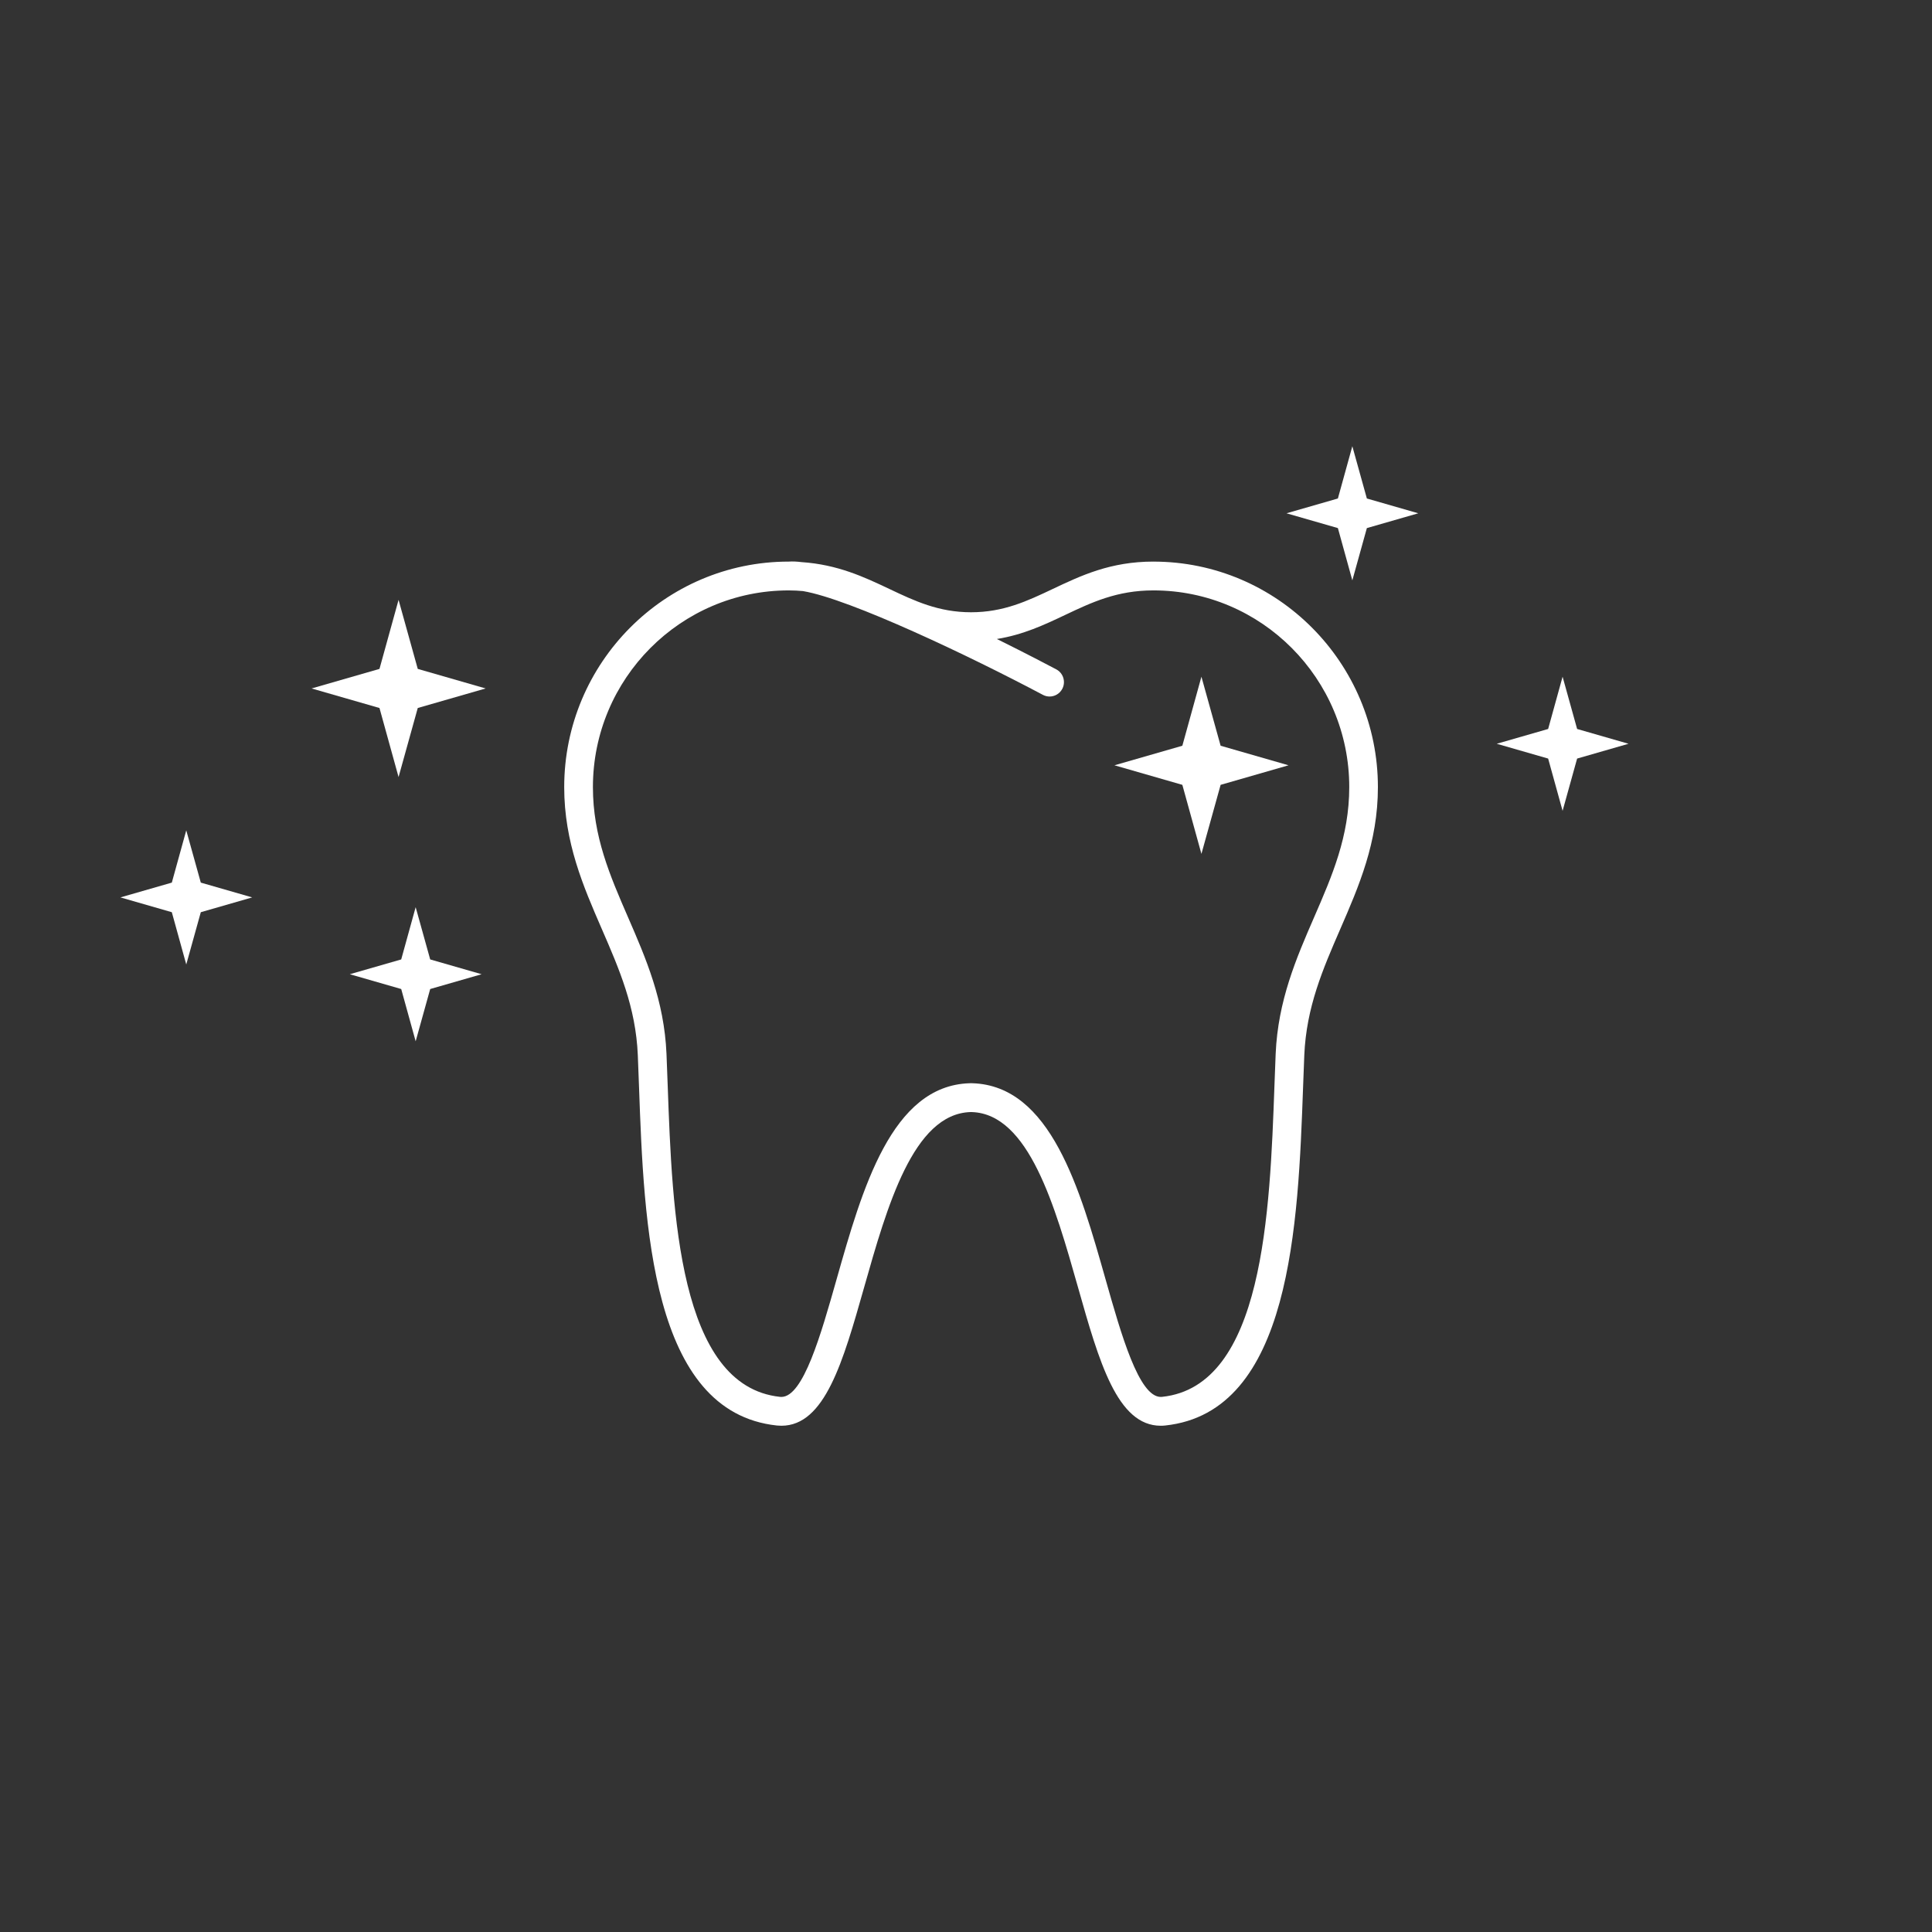 <?xml version="1.0" encoding="UTF-8" standalone="no"?>
<svg xmlns="http://www.w3.org/2000/svg" xmlns:xlink="http://www.w3.org/1999/xlink" xmlns:serif="http://www.serif.com/" width="100%" height="100%" viewBox="0 0 964 964" version="1.1" xml:space="preserve" style="fill-rule:evenodd;clip-rule:evenodd;stroke-linejoin:round;stroke-miterlimit:2;">
  <rect x="0" y="0" width="964" height="964" fill="#333333" stroke="none"/>
  <rect id="Artboard1" x="0" y="0" width="963.703" height="963.703" style="fill:none;"></rect>
  <g>
    <path d="M198.869,299.314l-9.523,34.445l-33.879,9.754l33.879,9.753l9.523,34.449l9.578,-34.449l33.879,-9.753l-33.879,-9.754l-9.578,-34.445Z" style="fill:#fff;fill-rule:nonzero;"></path>
    <path d="M207.399,452.644l-7.207,26.078l-25.648,7.382l25.648,7.383l7.207,26.078l7.254,-26.078l25.645,-7.383l-25.645,-7.382l-7.254,-26.078Z" style="fill:#fff;fill-rule:nonzero;"></path>
    <path d="M779.679,337.654l-7.211,26.078l-25.648,7.382l25.648,7.383l7.211,26.078l7.25,-26.078l25.648,-7.383l-25.648,-7.382l-7.25,-26.078Z" style="fill:#fff;fill-rule:nonzero;"></path>
    <path d="M599.469,337.654l-9.523,34.445l-33.879,9.754l33.879,9.757l9.523,34.445l9.578,-34.445l33.883,-9.757l-33.883,-9.754l-9.578,-34.445Z" style="fill:#fff;fill-rule:nonzero;"></path>
    <path d="M674.769,222.654l-7.211,26.078l-25.648,7.382l25.648,7.383l7.211,26.078l7.25,-26.078l25.648,-7.383l-25.648,-7.382l-7.25,-26.078Z" style="fill:#fff;fill-rule:nonzero;"></path>
    <path d="M92.939,414.314l-7.207,26.078l-25.648,7.382l25.648,7.383l7.207,26.078l7.254,-26.078l25.645,-7.383l-25.645,-7.382l-7.254,-26.078Z" style="fill:#fff;fill-rule:nonzero;"></path>
    <path d="M575.519,280.214c-21.402,-0 -36.059,6.941 -50.227,13.656c-12.613,5.98 -24.527,11.625 -40.762,11.629c-16.238,-0.004 -28.152,-5.649 -40.766,-11.629c-12.711,-6.024 -25.844,-12.18 -43.852,-13.398c-2.375,-0.297 -4.492,-0.387 -6.312,-0.254l-0.059,-0c-61.766,-0 -112.02,50.484 -112.02,112.54c0,27.594 9.52,49.508 18.727,70.703c8.731,20.09 16.977,39.066 17.996,63.004c0.215,5.043 0.406,10.328 0.602,15.777c2.473,68.508 5.863,162.33 68.801,169.04c0.758,0.078 1.492,0.117 2.223,0.117l0.003,-0c21.715,-0.004 30.777,-31.965 41.27,-68.965c11.512,-40.613 24.562,-86.645 53.078,-87.551l0.133,-0.008l0.52,0.008c28.48,0.906 41.531,46.938 53.043,87.551c10.48,37.004 19.539,68.965 41.258,68.965l0.004,-0c0.726,-0 1.468,-0.039 2.211,-0.121c62.949,-6.707 66.336,-100.54 68.809,-169.04c0.195,-5.453 0.386,-10.734 0.601,-15.77c1.02,-23.938 9.266,-42.914 17.992,-63c9.211,-21.191 18.734,-43.109 18.734,-70.703c0,-62.059 -50.246,-112.54 -112.01,-112.54l0.003,-0.011Zm80.168,177.49c-8.871,20.41 -18.035,41.52 -19.176,68.137c-0.215,5.066 -0.406,10.379 -0.605,15.863c-2.285,63.254 -5.414,149.88 -56.016,155.27c-0.238,0.023 -0.477,0.039 -0.707,0.039c-10.91,-0 -19.727,-31.098 -27.504,-58.531c-12.852,-45.344 -27.422,-96.738 -66.488,-97.984l-0.832,-0.012l-0.621,0.016c-38.93,1.238 -53.496,52.637 -66.355,97.977c-7.781,27.441 -16.594,58.535 -27.508,58.539c-0.227,-0 -0.465,-0.016 -0.7,-0.039c-50.602,-5.391 -53.73,-92.012 -56.016,-155.26c-0.199,-5.493 -0.39,-10.805 -0.605,-15.875c-1.133,-26.613 -10.305,-47.723 -19.176,-68.137c-9.016,-20.754 -17.535,-40.359 -17.535,-64.953c0,-54.125 43.832,-98.164 97.703,-98.164c2.473,-0 4.824,0.128 7.102,0.336c23.477,3.96 83.656,32.621 119.72,51.781c1.07,0.566 2.207,0.835 3.339,0.835c2.567,0 5.051,-1.394 6.332,-3.828c1.844,-3.515 0.512,-7.859 -2.98,-9.718c-3.352,-1.778 -14.738,-7.782 -29.66,-15.16c13.098,-2.094 23.695,-7.079 34,-11.965c13.328,-6.317 25.926,-12.281 44.125,-12.281c53.871,-0 97.703,44.035 97.703,98.164c-0.008,24.59 -8.523,44.199 -17.543,64.949l0.003,0.001Z" style="fill:#fff;fill-rule:nonzero;"></path>
  </g>
</svg>
